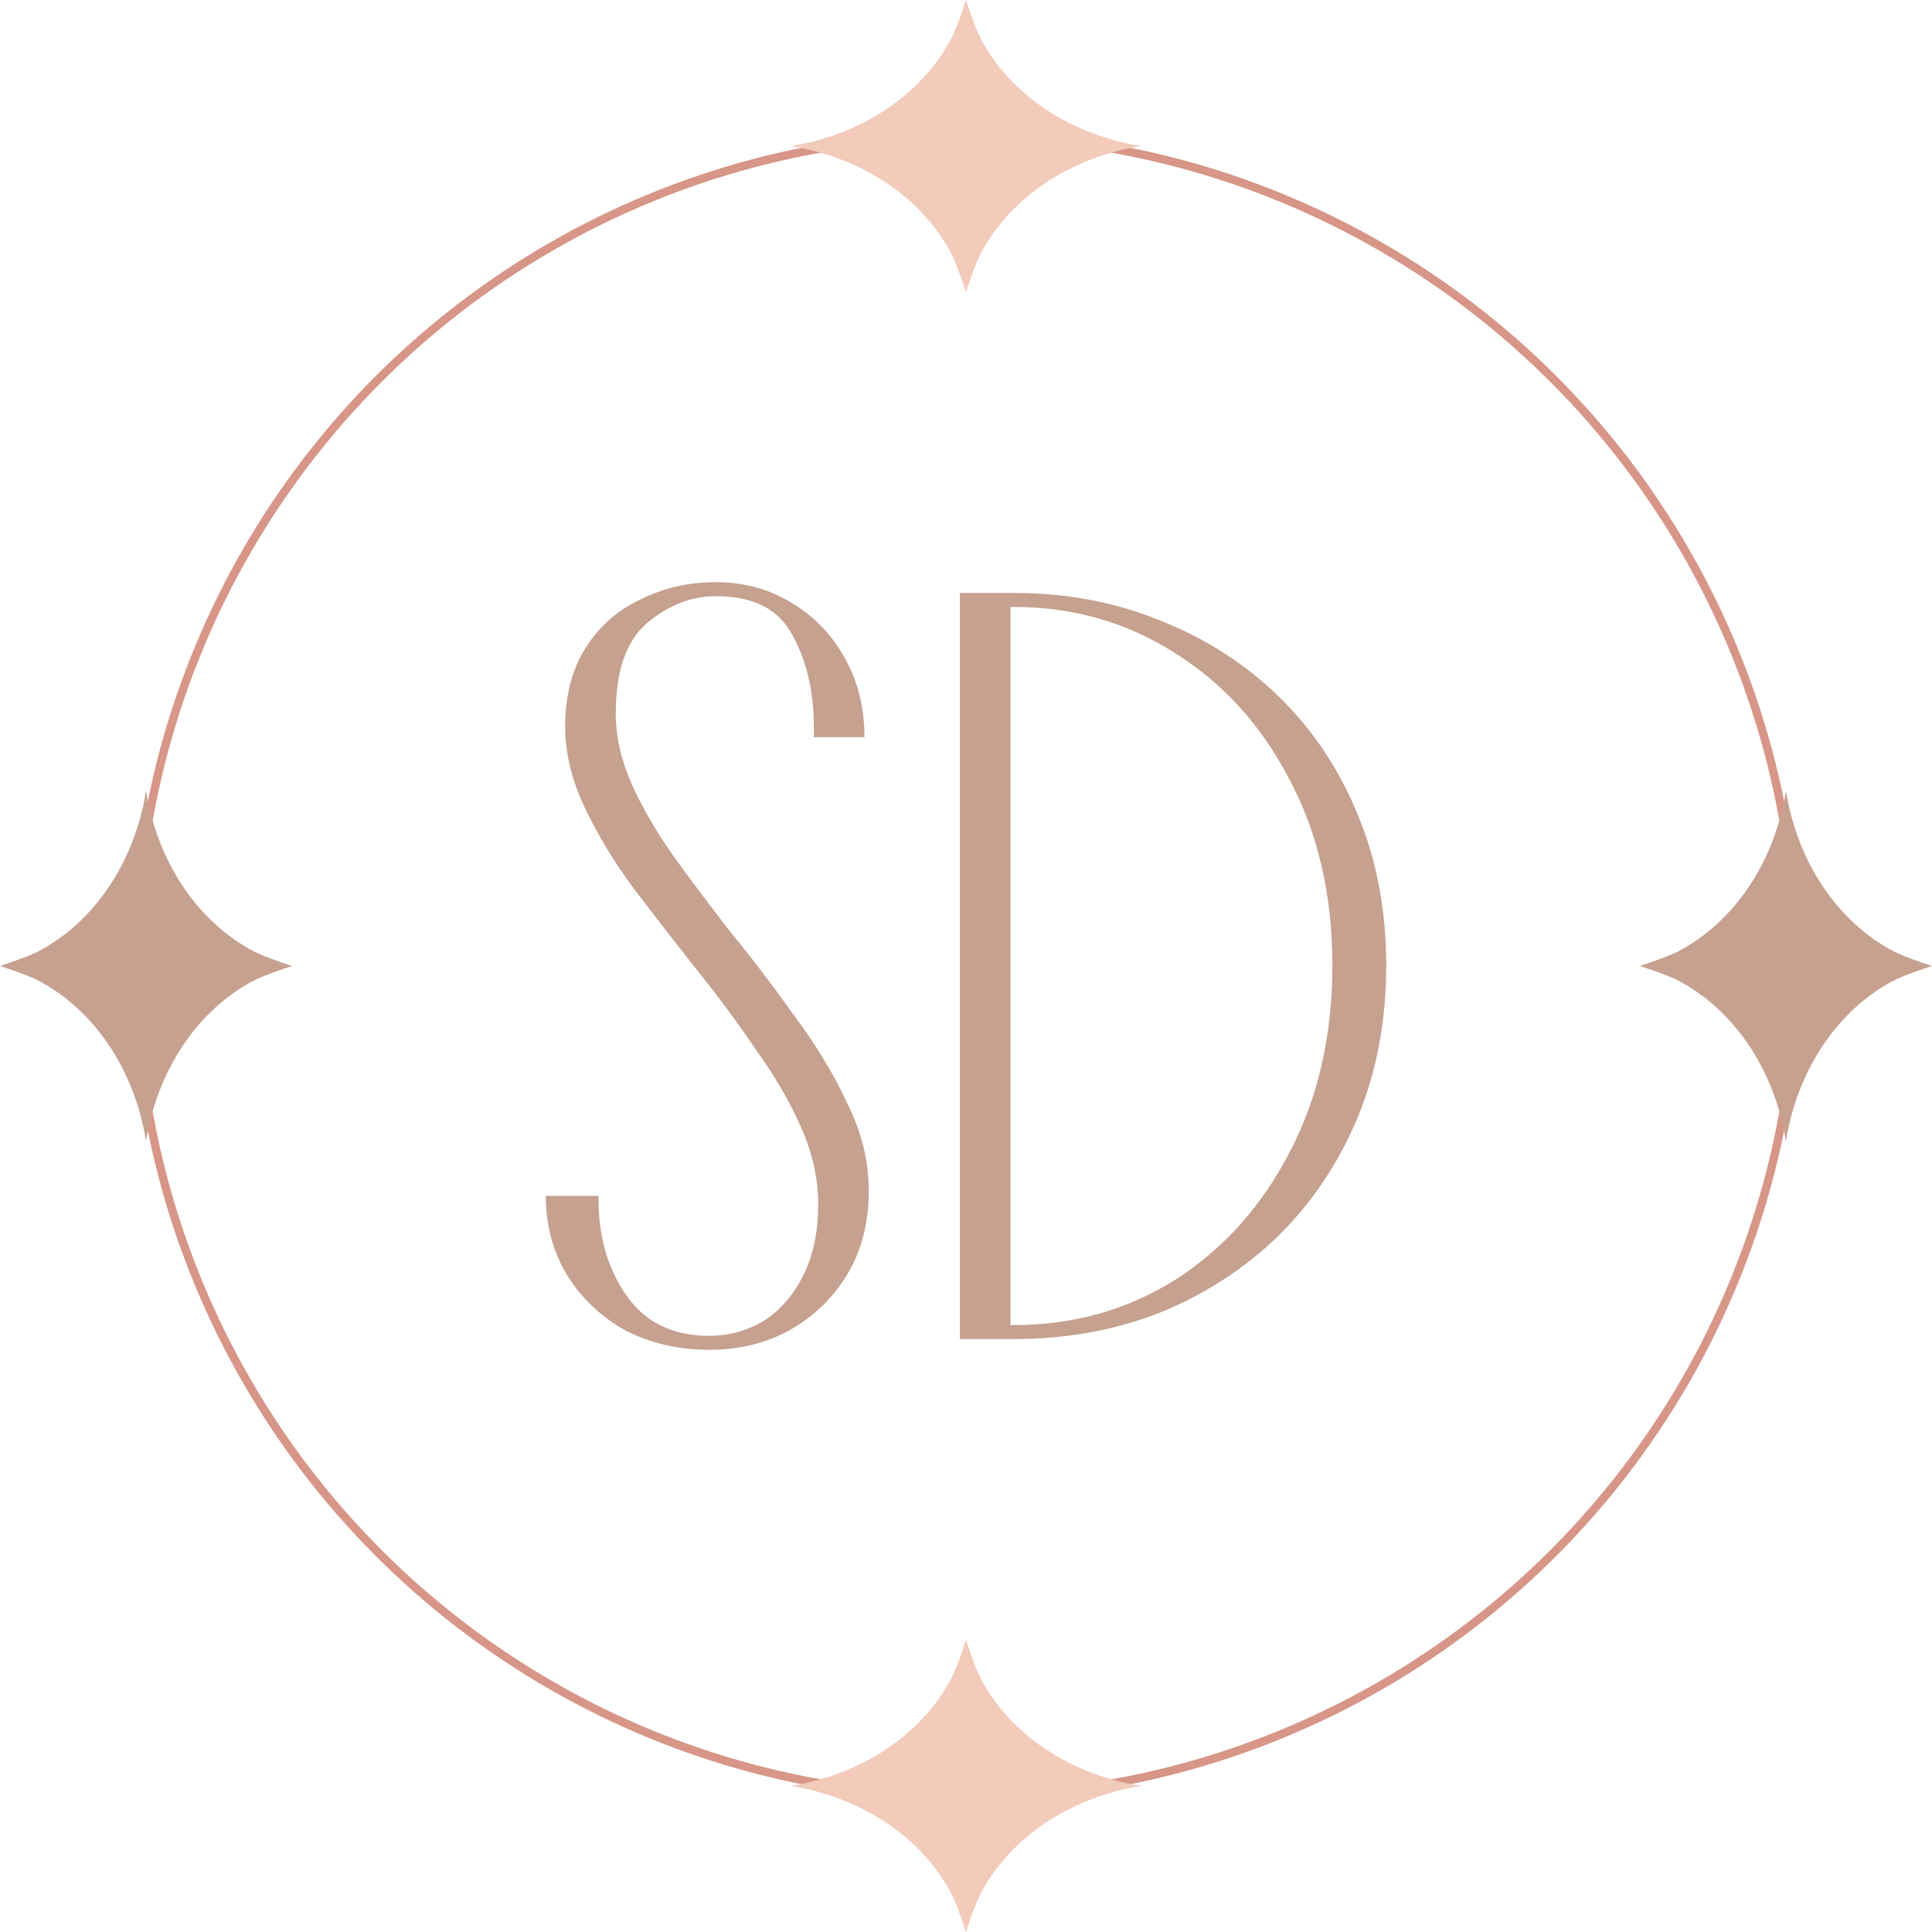 <svg width="524" height="524" viewBox="0 0 524 524" fill="none" xmlns="http://www.w3.org/2000/svg">
<circle cx="262" cy="262" r="225.218" stroke="#D79687" stroke-width="2.264"/>
<path d="M148.028 324.344H162.337C162.337 324.538 162.337 324.83 162.337 325.22C162.337 325.609 162.337 325.998 162.337 326.388C162.531 336.316 165.159 344.784 170.221 351.792C175.282 358.8 182.68 362.304 192.413 362.304C197.475 362.304 202.244 361.039 206.722 358.508C211.199 355.783 214.801 351.792 217.526 346.536C220.446 341.085 221.906 334.466 221.906 326.68C221.906 319.671 220.349 312.663 217.234 305.655C214.119 298.647 210.031 291.639 204.97 284.631C200.103 277.428 194.847 270.322 189.201 263.314C183.361 255.917 177.618 248.519 171.973 241.122C166.522 233.724 162.045 226.327 158.541 218.929C155.036 211.532 153.284 204.231 153.284 197.028C153.284 188.658 155.134 181.552 158.833 175.712C162.531 169.872 167.495 165.492 173.725 162.572C179.954 159.457 186.768 157.9 194.165 157.9C201.758 157.9 208.571 159.749 214.606 163.448C220.835 167.146 225.702 172.208 229.206 178.632C232.71 184.862 234.462 191.967 234.462 199.949H220.738C220.738 199.559 220.738 199.17 220.738 198.781C220.738 198.197 220.738 197.71 220.738 197.32C220.738 187.587 218.791 179.216 214.898 172.208C211.199 165.2 204.288 161.696 194.165 161.696C187.547 161.696 181.317 164.129 175.477 168.996C169.832 173.863 167.009 182.039 167.009 193.524C167.009 199.754 168.469 206.178 171.389 212.797C174.309 219.221 178.105 225.743 182.777 232.361C187.449 238.785 192.413 245.404 197.669 252.218C203.899 259.81 209.836 267.597 215.482 275.578C221.322 283.365 226.091 291.249 229.79 299.231C233.684 307.018 235.63 314.902 235.63 322.883C235.63 331.644 233.684 339.236 229.79 345.66C225.897 352.084 220.641 357.146 214.022 360.844C207.598 364.348 200.395 366.1 192.413 366.1C184.043 366.1 176.45 364.348 169.637 360.844C163.018 357.146 157.762 352.182 153.868 345.952C149.975 339.528 148.028 332.325 148.028 324.344Z" fill="#C6A18F"/>
<path d="M274.061 363.18H260.337V160.82H274.061V363.18ZM272.017 359.384H274.937C291.095 359.384 305.695 355.296 318.738 347.12C331.781 338.749 342.099 327.264 349.691 312.663C357.478 297.868 361.371 280.932 361.371 261.854C361.371 242.776 357.478 225.937 349.691 211.337C342.099 196.736 331.781 185.348 318.738 177.172C305.695 168.801 291.095 164.616 274.937 164.616H272.017V160.82H274.937C289.343 160.82 302.678 163.35 314.942 168.412C327.206 173.279 337.913 180.189 347.063 189.144C356.212 198.099 363.318 208.806 368.379 221.265C373.441 233.529 375.972 247.059 375.972 261.854C375.972 276.649 373.441 290.276 368.379 302.735C363.318 314.999 356.212 325.706 347.063 334.856C337.913 343.811 327.206 350.819 314.942 355.88C302.678 360.747 289.343 363.18 274.937 363.18H272.017V359.384Z" fill="#C6A18F"/>
<g clip-path="url(#clip0_776_1465)">
<path d="M68.94 258.086C53.788 250.177 42.728 233.993 39.611 214.466C36.495 233.993 25.443 250.177 10.283 258.086C7.332 259.625 -0.008 261.992 -0.008 261.992C-0.008 261.992 7.332 264.358 10.283 265.897C25.435 273.815 36.495 289.999 39.611 309.517C42.728 289.991 53.78 273.807 68.931 265.897C71.882 264.358 79.223 261.992 79.223 261.992C79.223 261.992 71.882 259.625 68.931 258.086H68.94Z" fill="#C6A18F"/>
</g>
<g clip-path="url(#clip1_776_1465)">
<path d="M513.717 258.086C498.565 250.177 487.505 233.993 484.389 214.466C481.273 233.993 470.221 250.177 455.061 258.086C452.11 259.625 444.77 261.992 444.77 261.992C444.77 261.992 452.11 264.358 455.061 265.897C470.213 273.815 481.273 289.999 484.389 309.517C487.505 289.991 498.557 273.807 513.709 265.897C516.66 264.358 524 261.992 524 261.992C524 261.992 516.66 259.625 513.709 258.086H513.717Z" fill="#C6A18F"/>
</g>
<g clip-path="url(#clip2_776_1465)">
<path d="M258.086 455.06C250.177 470.212 233.993 481.272 214.467 484.389C233.993 487.505 250.177 498.557 258.086 513.717C259.625 516.668 261.992 524.008 261.992 524.008C261.992 524.008 264.358 516.668 265.897 513.717C273.815 498.565 289.999 487.505 309.517 484.389C289.991 481.272 273.807 470.221 265.897 455.069C264.358 452.118 261.992 444.777 261.992 444.777C261.992 444.777 259.625 452.118 258.086 455.069L258.086 455.06Z" fill="#F2CBBA"/>
</g>
<g clip-path="url(#clip3_776_1465)">
<path d="M258.086 10.283C250.177 25.435 233.993 36.495 214.467 39.611C233.993 42.727 250.177 53.779 258.086 68.939C259.625 71.89 261.992 79.231 261.992 79.231C261.992 79.231 264.358 71.89 265.897 68.939C273.815 53.788 289.999 42.727 309.517 39.611C289.991 36.495 273.807 25.443 265.897 10.291C264.358 7.34 261.992 -8.60007e-05 261.992 -8.60007e-05C261.992 -8.60007e-05 259.625 7.34 258.086 10.291L258.086 10.283Z" fill="#F2CBBA"/>
</g>
<defs>
<clipPath id="clip0_776_1465">
<rect width="79.222" height="95.067" fill="white" transform="translate(0 214.467)"/>
</clipPath>
<clipPath id="clip1_776_1465">
<rect width="79.222" height="95.067" fill="white" transform="translate(444.778 214.467)"/>
</clipPath>
<clipPath id="clip2_776_1465">
<rect width="79.222" height="95.067" fill="white" transform="translate(214.467 524) rotate(-90)"/>
</clipPath>
<clipPath id="clip3_776_1465">
<rect width="79.222" height="95.067" fill="white" transform="translate(214.467 79.222) rotate(-90)"/>
</clipPath>
</defs>
</svg>
